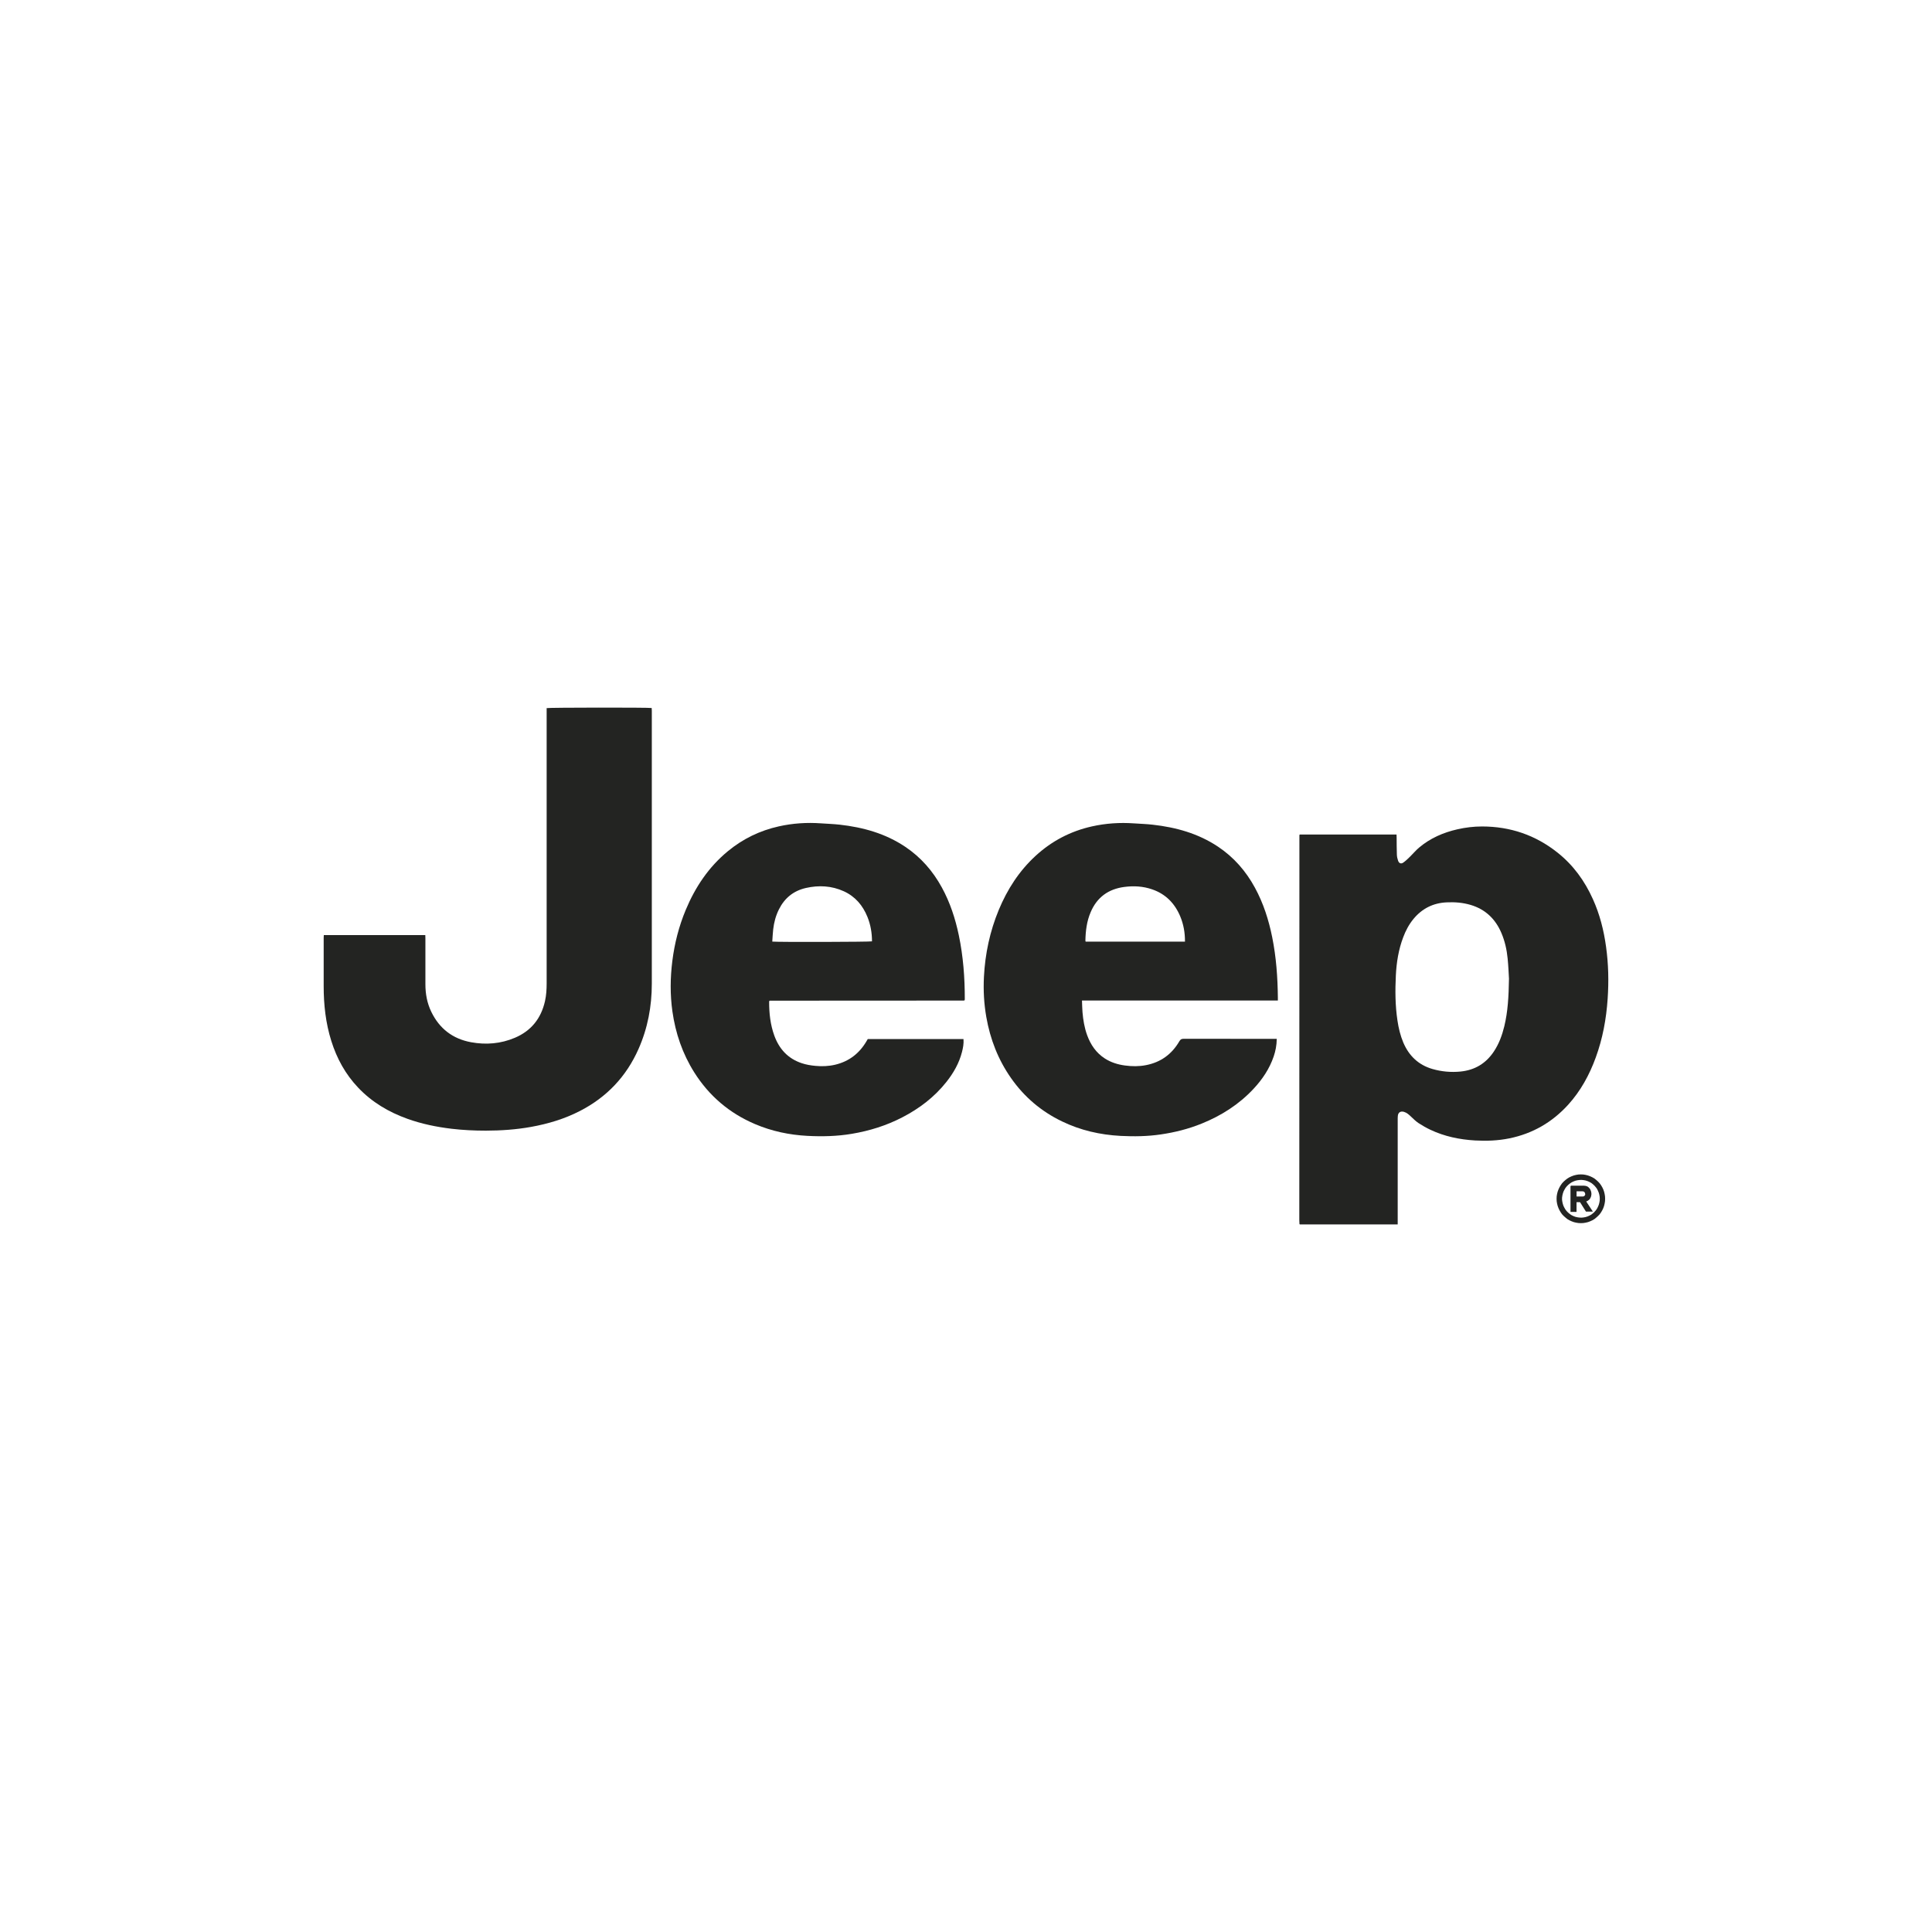<?xml version="1.0" encoding="UTF-8"?>
<svg id="Laag_1" xmlns="http://www.w3.org/2000/svg" version="1.1" viewBox="0 0 566.93 566.93">
  <!-- Generator: Adobe Illustrator 29.3.1, SVG Export Plug-In . SVG Version: 2.1.0 Build 151)  -->
  <defs>
    <style>
      .st0 {
        fill: #232422;
      }
    </style>
  </defs>
  <path class="st0" d="M410.17,359.29h-28.75s-.05-.03-.06-.05c-.02-.02-.04-.05-.04-.07-.02-.39-.05-.77-.05-1.16,0-37.65.01-75.3.03-112.95,0-.05.05-.1.09-.18h28.41c.01.31.03.6.03.89.02,1.67,0,3.35.07,5.02.02.6.16,1.22.36,1.79.27.76.87,1,1.52.54.75-.52,1.4-1.18,2.06-1.82.88-.85,1.66-1.82,2.6-2.6,3.27-2.75,7.09-4.41,11.23-5.35,2.38-.54,4.79-.83,7.22-.83,8.28,0,15.7,2.53,22.18,7.69,4.6,3.66,7.94,8.28,10.34,13.61,2.02,4.46,3.21,9.15,3.87,13.98.71,5.09.82,10.18.47,15.29-.4,5.91-1.46,11.68-3.5,17.25-1.86,5.11-4.44,9.82-8.11,13.86-4.67,5.13-10.39,8.44-17.22,9.84-3.34.68-6.71.81-10.09.62-4.55-.27-8.96-1.18-13.1-3.14-1.21-.57-2.38-1.24-3.5-1.97-.8-.54-1.5-1.24-2.21-1.91-.61-.59-1.22-1.14-2.06-1.38-.99-.27-1.67.16-1.78,1.17-.05.44-.04.89-.04,1.34v30.52ZM442.79,287.05c-.07-1.2-.16-3.52-.39-5.82-.25-2.56-.81-5.07-1.83-7.46-1.75-4.11-4.69-6.94-9.02-8.23-2.3-.68-4.65-.87-7.04-.75-3.96.18-7.21,1.81-9.73,4.86-1.33,1.61-2.29,3.43-3.02,5.38-1.37,3.61-1.97,7.38-2.16,11.22-.22,4.41-.19,8.82.47,13.21.33,2.22.84,4.38,1.71,6.45,1.66,3.91,4.45,6.59,8.56,7.78,2.68.77,5.42,1.02,8.21.75,4.23-.42,7.49-2.38,9.83-5.91,1.5-2.26,2.41-4.77,3.05-7.39,1.03-4.26,1.28-8.6,1.37-14.08"/>
  <path class="st0" d="M95.01,274.39h29.79c.01.35.03.67.03,1,0,4.47,0,8.94,0,13.4,0,2.84.49,5.56,1.73,8.12,2.39,4.94,6.31,7.95,11.7,8.93,4.38.8,8.69.44,12.82-1.31,4.8-2.03,7.69-5.68,8.84-10.74.39-1.73.49-3.48.49-5.24v-80.76c.65-.18,29.89-.21,30.82-.03.02.26.04.53.04.8,0,26.7.01,53.41,0,80.11,0,6.63-1.2,13.04-3.9,19.14-3.58,8.09-9.32,14.15-17.2,18.2-4.53,2.33-9.34,3.77-14.34,4.67-4.39.79-8.81,1.09-13.25,1.1-3.38,0-6.76-.16-10.12-.56-4.39-.53-8.69-1.41-12.86-2.9-5.53-1.98-10.46-4.89-14.52-9.18-3.72-3.92-6.25-8.54-7.86-13.68-1.65-5.24-2.24-10.63-2.24-16.11,0-4.72,0-9.44,0-14.16,0-.24.02-.49.04-.81"/>
  <path class="st0" d="M374.65,304.87c-.02,1.87-.35,3.53-.9,5.15-1.24,3.63-3.34,6.74-5.94,9.52-4.27,4.56-9.42,7.84-15.19,10.17-3.87,1.57-7.88,2.58-12.01,3.18-3.92.58-7.86.63-11.79.43-5.99-.32-11.76-1.63-17.19-4.26-6.07-2.92-11.04-7.14-14.91-12.65-3.82-5.43-6.16-11.47-7.3-18-.68-3.9-.89-7.81-.69-11.76.35-6.81,1.75-13.37,4.36-19.67,2.51-6.03,5.98-11.42,10.82-15.86,4.73-4.34,10.24-7.22,16.51-8.62,4.06-.91,8.17-1.18,12.32-.89,1.84.13,3.69.18,5.51.39,6.85.77,13.36,2.57,19.17,6.45,4.63,3.09,8.17,7.15,10.82,12.02,2.49,4.57,4.06,9.48,5.08,14.56,1.18,5.85,1.6,11.77,1.66,17.73,0,.24,0,.49,0,.84h-57.48c.05,1.21.06,2.32.15,3.42.19,2.28.57,4.54,1.35,6.71,1.03,2.83,2.64,5.22,5.22,6.88,1.79,1.15,3.79,1.77,5.88,2.05,2.06.28,4.12.3,6.17-.1,4.35-.84,7.6-3.21,9.81-7.02.32-.55.64-.71,1.24-.71,8.78.02,17.56.01,26.33.01h1ZM347.72,276.32c.02-2.64-.42-5.1-1.4-7.44-1.61-3.82-4.29-6.56-8.25-7.91-2.66-.92-5.4-1.07-8.18-.7-4.68.62-8,3.05-9.85,7.41-1.14,2.66-1.48,5.47-1.54,8.33,0,.1.05.21.07.31h29.15Z"/>
  <path class="st0" d="M282.73,304.9c.11,1.34-.13,2.57-.44,3.79-.84,3.28-2.48,6.15-4.56,8.78-3.53,4.46-7.95,7.82-12.97,10.41-4.67,2.42-9.62,3.96-14.81,4.83-4.32.73-8.68.83-13.03.6-5.3-.28-10.44-1.36-15.35-3.45-7.53-3.2-13.48-8.26-17.84-15.17-3.46-5.49-5.51-11.49-6.42-17.91-.69-4.93-.64-9.85-.02-14.78.65-5.18,1.93-10.2,3.94-15.01,2.79-6.68,6.7-12.54,12.33-17.19,4.41-3.64,9.41-6.07,14.98-7.31,4.06-.91,8.17-1.18,12.32-.89,1.84.13,3.69.19,5.52.39,6.9.77,13.47,2.6,19.31,6.53,4.54,3.06,8.03,7.06,10.66,11.85,2.44,4.44,3.99,9.2,5.02,14.14,1.28,6.15,1.75,12.38,1.74,18.65,0,.11-.02.22-.03.32-.03.03-.05.05-.07.06-.02.02-.04.05-.07.05-.08.02-.17.02-.25.02-18.92.01-37.85.02-56.78.03-.02,0-.05,0-.12.02-.03.08-.09.18-.09.28-.01,3.4.35,6.74,1.52,9.96,1.43,3.92,3.99,6.73,8.02,8.08,1.3.44,2.64.66,4.01.79,1.97.19,3.91.11,5.83-.34,4.12-.98,7.17-3.38,9.26-7.02.1-.17.2-.34.3-.51h28.1ZM226.61,276.3c2.03.18,28.61.1,29.27-.07,0-2.47-.41-4.88-1.34-7.18-1.36-3.36-3.58-5.98-6.92-7.51-3.58-1.63-7.33-1.83-11.14-.97-3.63.83-6.25,2.95-7.91,6.28-.92,1.84-1.44,3.8-1.68,5.84-.14,1.18-.18,2.38-.27,3.61"/>
  <path class="st0" d="M470.98,351.06l-.11-.68-.16-.68-.24-.68-.3-.63-.35-.59-.41-.57-.49-.52-.51-.46-.54-.43-.6-.35-.65-.3-.65-.24-.68-.17-.68-.11-.71-.03-.71.03-.68.11-.68.17-.65.24-.65.3-.6.35-.54.43-.52.46-.49.52-.4.57-.35.59-.3.63-.25.68-.17.68-.11.68-.03.71.03.71.11.68.17.68.25.68.3.63.35.6.4.57.49.51.52.46.54.44.6.35.65.3.65.24.68.16.68.11.71.03.71-.03.68-.11.68-.16.65-.24.65-.3.6-.35.54-.44.51-.46.49-.51.41-.57.35-.6.3-.63.24-.68.16-.68.11-.68.03-.71-.03-.71ZM469.41,352.37l-.11.62-.16.58-.24.57-.27.54-.35.49-.4.46-.44.4-.48.38-.55.3-.54.24-.6.19-.6.11-.59.06-.63-.03-.6-.08-.59-.14-.57-.22-.55-.27-.51-.35-.46-.38-.43-.43-.38-.49-.3-.52-.27-.54-.19-.57-.14-.6-.09-.62v-.6l.09-.63.14-.6.19-.57.27-.54.3-.51.38-.49.43-.43.46-.38.51-.35.55-.27.57-.22.59-.14.6-.08.63-.03.59.06.6.11.6.19.54.24.55.3.48.38.44.41.4.46.35.48.27.55.24.57.16.57.11.62.03.6-.03.6Z"/>
  <path class="st0" d="M465.48,352.56l.4-.19.38-.27.32-.32-.02-.03.22-.38.14-.4.05-.43.03-.03-.03-.46-.08-.43-.17-.43-.22-.44-.03.03-.22-.27-.27-.24-.32-.17-.35-.11-.35-.03-.03-.03h-3.91l-.17.14v7.55h1.77v-2.85h1.03l1.74,2.77h2.03l-1.95-2.96ZM465.15,350.6l-.14.25-.24.19-.27.06h-1.87v-1.52h1.87v.03l.27.05.19.19v-.03l.13.24.06.27h.03l-.03.27Z"/>
</svg>